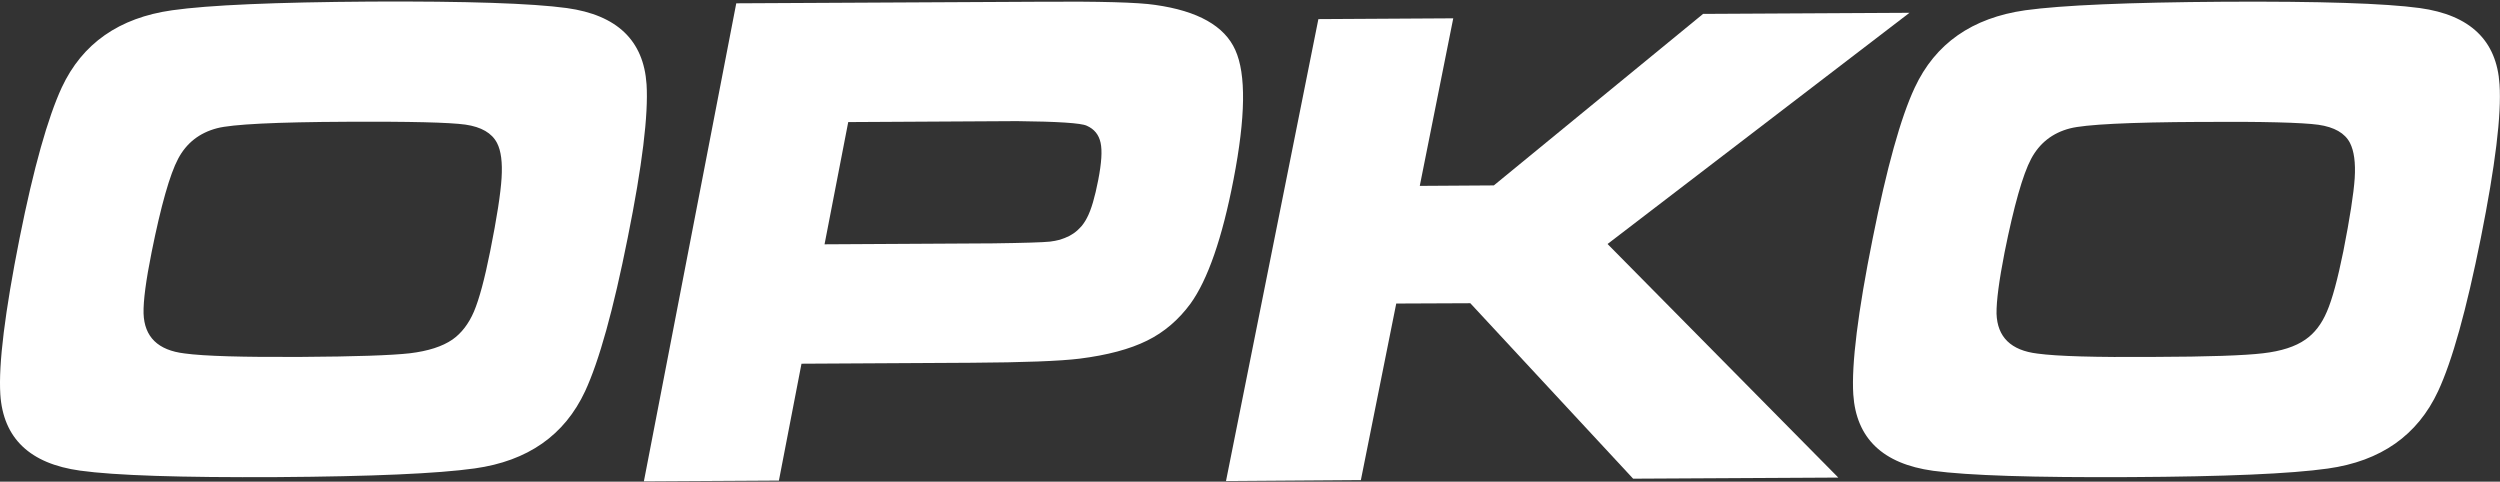 <svg version="1.2" xmlns="http://www.w3.org/2000/svg" viewBox="0 0 1583 305" width="1583" height="305">
	<rect x="0" y="0" width="1583" height="305" fill="#333333" stroke="none"/>
	<title>opko-svg</title>
	<style>
		.s0 { fill: #ffffff } 
	</style>
	<g id="Layer">
		<path id="Layer" fill-rule="evenodd" class="s0" d="m234.9 1c60.5-0.3 101.9 1.1 124 4.1q47.7 6.6 50.5 48.3c1.2 19.1-2.7 51.4-11.9 97-9.1 45.7-18.1 78.1-27 97.3-13 27.9-36.3 44.2-69.9 48.9-23.5 3.3-65.1 5.1-125.1 5.5q-91.7 0.5-124.8-4.1c-31.8-4.4-48.7-20.5-50.5-48.3-1.2-19.1 2.9-52.1 12.2-98.9 8.9-44.6 17.9-76.3 26.7-95.4q19.5-41.8 69.9-48.9c23.2-3.3 65.2-5.1 125.9-5.5zm-15 76.1q-68 0.3-82.5 4.1-16.7 4.4-24.6 19.3-7.9 14.9-16.8 59.2c-3.6 17.9-5.3 30.8-5.1 38.8 0.5 14.8 9.1 23.3 26 25.3 12.3 1.7 36.9 2.4 73.6 2.2 34.4-0.2 57.4-1 69-2.3 11.6-1.4 20.6-4.3 27-8.7 5.7-4 10.3-10 13.6-17.7q5-11.8 10.3-38.3c4.2-21 6.6-36.4 7.2-46.3 0.6-9.8-0.3-17.2-2.9-22.2q-4.9-9.4-20-11.6-15.2-2.1-74.8-1.8zm187.8 227.7l58.5-302.7 192.2-1c38-0.3 62.4 0.4 73 2q40.6 5.7 50.8 28.6c6.9 15.2 6.5 42.5-1.1 81.8-7.2 37.4-16.4 63.7-27.3 78.8-7.5 10.2-16.7 18.1-27.5 23.4-10.9 5.4-25.2 9.2-42.7 11.4q-18.7 2.3-68.6 2.6l-107.5 0.6-14.3 74zm114.4-150.1l106.8-0.6q29.3-0.4 35.9-1.1 1.6-0.2 3.2-0.5 1.6-0.3 3.1-0.7 1.6-0.5 3.1-1.1 1.5-0.6 2.9-1.3 1.8-1 3.5-2.2 1.6-1.2 3-2.7 1.5-1.4 2.6-3.1 1.2-1.7 2.1-3.5c2.7-5.1 5-13.1 7.1-23.9 2.1-10.8 2.6-18.6 1.5-23.6-1.1-5.1-4-8.7-8.8-10.8q-5.3-2.5-44.1-2.9l-106.9 0.6zm886.1-153.6q90.9-0.5 124 4c31.9 4.4 48.7 20.5 50.5 48.3 1.3 19.2-2.7 51.5-11.8 97.1q-13.7 68.5-27.1 97.2c-13 27.9-36.2 44.3-69.9 49-23.4 3.3-65.1 5.1-125.1 5.4q-91.6 0.5-124.8-4-47.7-6.6-50.5-48.3c-1.2-19.1 2.9-52.1 12.3-98.9 8.9-44.6 17.7-76.4 26.6-95.4 13-27.9 36.3-44.2 70-49 23.2-3.2 65.2-5 125.8-5.4zm-15 76.1c-45.3 0.2-72.8 1.6-82.5 4.1q-16.6 4.3-24.6 19.3-7.9 14.9-16.8 59.2c-3.5 17.9-5.2 30.8-5.1 38.8 0.5 14.8 9.1 23.3 26 25.3 12.4 1.7 36.9 2.4 73.6 2.1 34.4-0.1 57.4-0.9 69.1-2.3q17.4-2 26.9-8.7c5.8-4 10.3-9.9 13.6-17.7 3.4-7.8 6.8-20.5 10.4-38.2q6.2-31.5 7.2-46.3c0.6-9.8-0.4-17.2-3-22.3q-4.8-9.3-20-11.5c-10.1-1.4-35.1-2.1-74.8-1.8z"/>
		<path id="Layer" fill-rule="evenodd" class="s0" d="m834.8 12.1l85.4-0.5-21.2 106.1 46.9-0.3 132.5-108.6 130.7-0.7-191.2 146.4 146.1 147.9-129.9 0.7-103.1-111.1-46.9 0.2-22.4 111.8-85.4 0.6z"/>
	</g>
</svg>